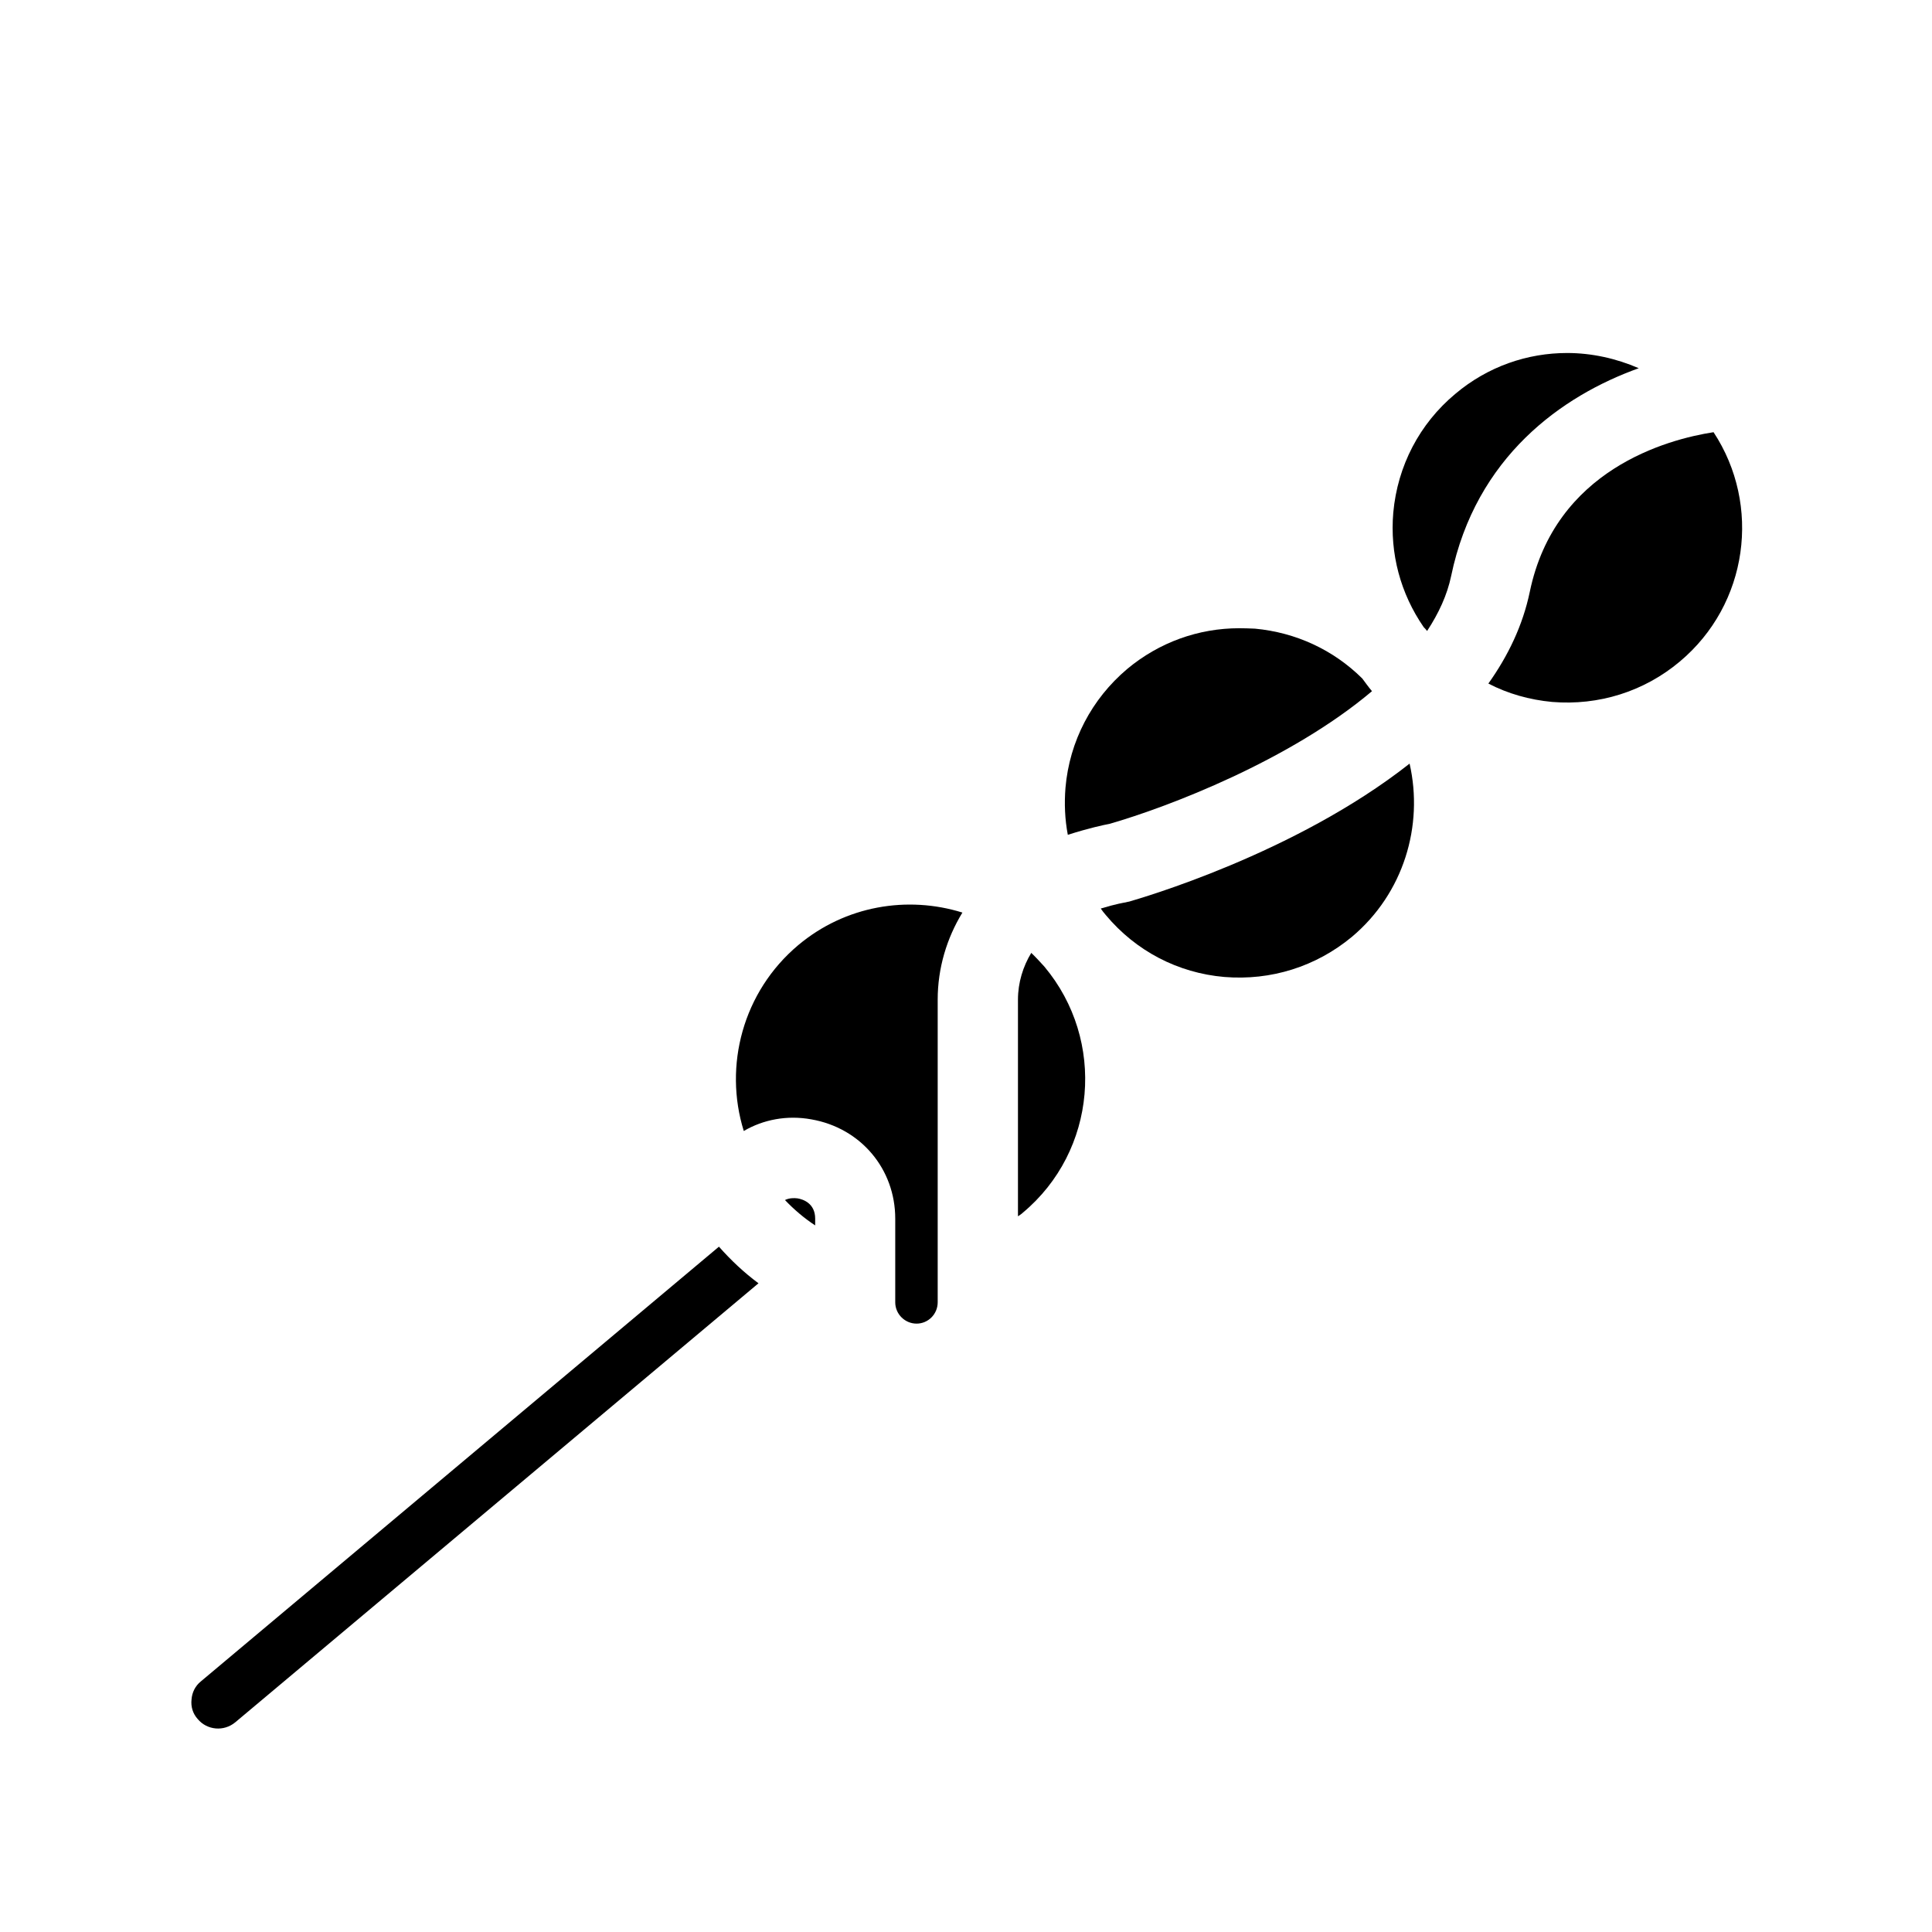 <?xml version="1.0" encoding="UTF-8"?>
<!-- Uploaded to: SVG Repo, www.svgrepo.com, Generator: SVG Repo Mixer Tools -->
<svg fill="#000000" width="800px" height="800px" version="1.1" viewBox="144 144 512 512" xmlns="http://www.w3.org/2000/svg">
 <g>
  <path d="m578.29 241.58c-20.434 7.332-43.16 23.512-49.711 55.027-1.062 5.094-3.305 9.91-6.383 14.609-0.281-0.391-0.617-0.727-0.895-1.008-6.156-8.902-9.012-19.535-8.062-30.398 1.121-12.316 6.941-23.512 16.402-31.402 8.676-7.332 19.199-10.859 29.668-10.859 6.551 0 13.043 1.457 18.98 4.031z"/>
  <path d="m589.15 319.33c-9.461 7.949-21.496 11.699-33.812 10.691-5.988-0.559-11.754-2.184-16.906-4.871 5.262-7.391 9.125-15.449 10.973-24.293 6.719-32.41 36.387-40.418 48.703-42.32 12.707 19.312 9.234 45.566-8.957 60.793z"/>
  <path d="m502.27 392.27c-9.516 7.894-21.441 11.645-33.812 10.637-12.316-1.062-23.457-6.887-31.402-16.402-0.504-0.559-0.953-1.176-1.344-1.734 4.031-1.23 6.492-1.625 6.551-1.625 0.391-0.113 0.727-0.168 1.008-0.223 2.633-0.785 43.777-12.539 74.285-36.555 3.746 16.457-1.57 34.371-15.285 45.902z"/>
  <path d="m507.59 327.17c-21.664 18.305-53.965 30.676-69.527 35.156-1.512 0.281-5.484 1.121-11.082 2.91-0.785-4.141-0.953-8.285-0.617-12.484 1.062-12.316 6.941-23.512 16.348-31.461 8.453-7.055 18.863-10.805 29.727-10.805 1.344 0 2.688 0.055 4.141 0.113 10.805 1.008 20.77 5.598 28.438 13.211 0.84 1.117 1.621 2.238 2.574 3.359z"/>
  <path d="m415.06 465.38c-0.391 0.391-0.895 0.672-1.289 0.953v-57.438c0-4.477 1.344-8.789 3.527-12.371 1.176 1.121 2.352 2.406 3.469 3.637 16.402 19.594 13.883 48.871-5.707 65.219z"/>
  <path d="m360.03 466.95v1.793c-2.91-1.902-5.598-4.199-8.004-6.719 1.121-0.559 2.406-0.559 3.305-0.449 1.449 0.227 4.699 1.289 4.699 5.375z"/>
  <path d="m399.05 385.84c-4.141 6.773-6.551 14.723-6.551 23.062v80.219c0 3.137-2.519 5.652-5.598 5.652-3.078 0-5.652-2.519-5.652-5.652v-22.168c0-13.156-9.125-24.016-22.223-26.309-6.438-1.176-12.762 0.055-17.914 3.078-5.375-17.242-0.281-36.891 14.441-49.262 12.484-10.469 28.941-13.156 43.496-8.621z"/>
  <path d="m345 484.09-138.63 116.32c-3.047 2.547-7.508 2.121-9.98-0.852-1.277-1.414-1.844-3.25-1.633-5.164 0.141-1.914 0.992-3.609 2.481-4.812l137.29-115.2c3.188 3.609 6.652 6.867 10.477 9.699z"/>
 </g>
</svg>